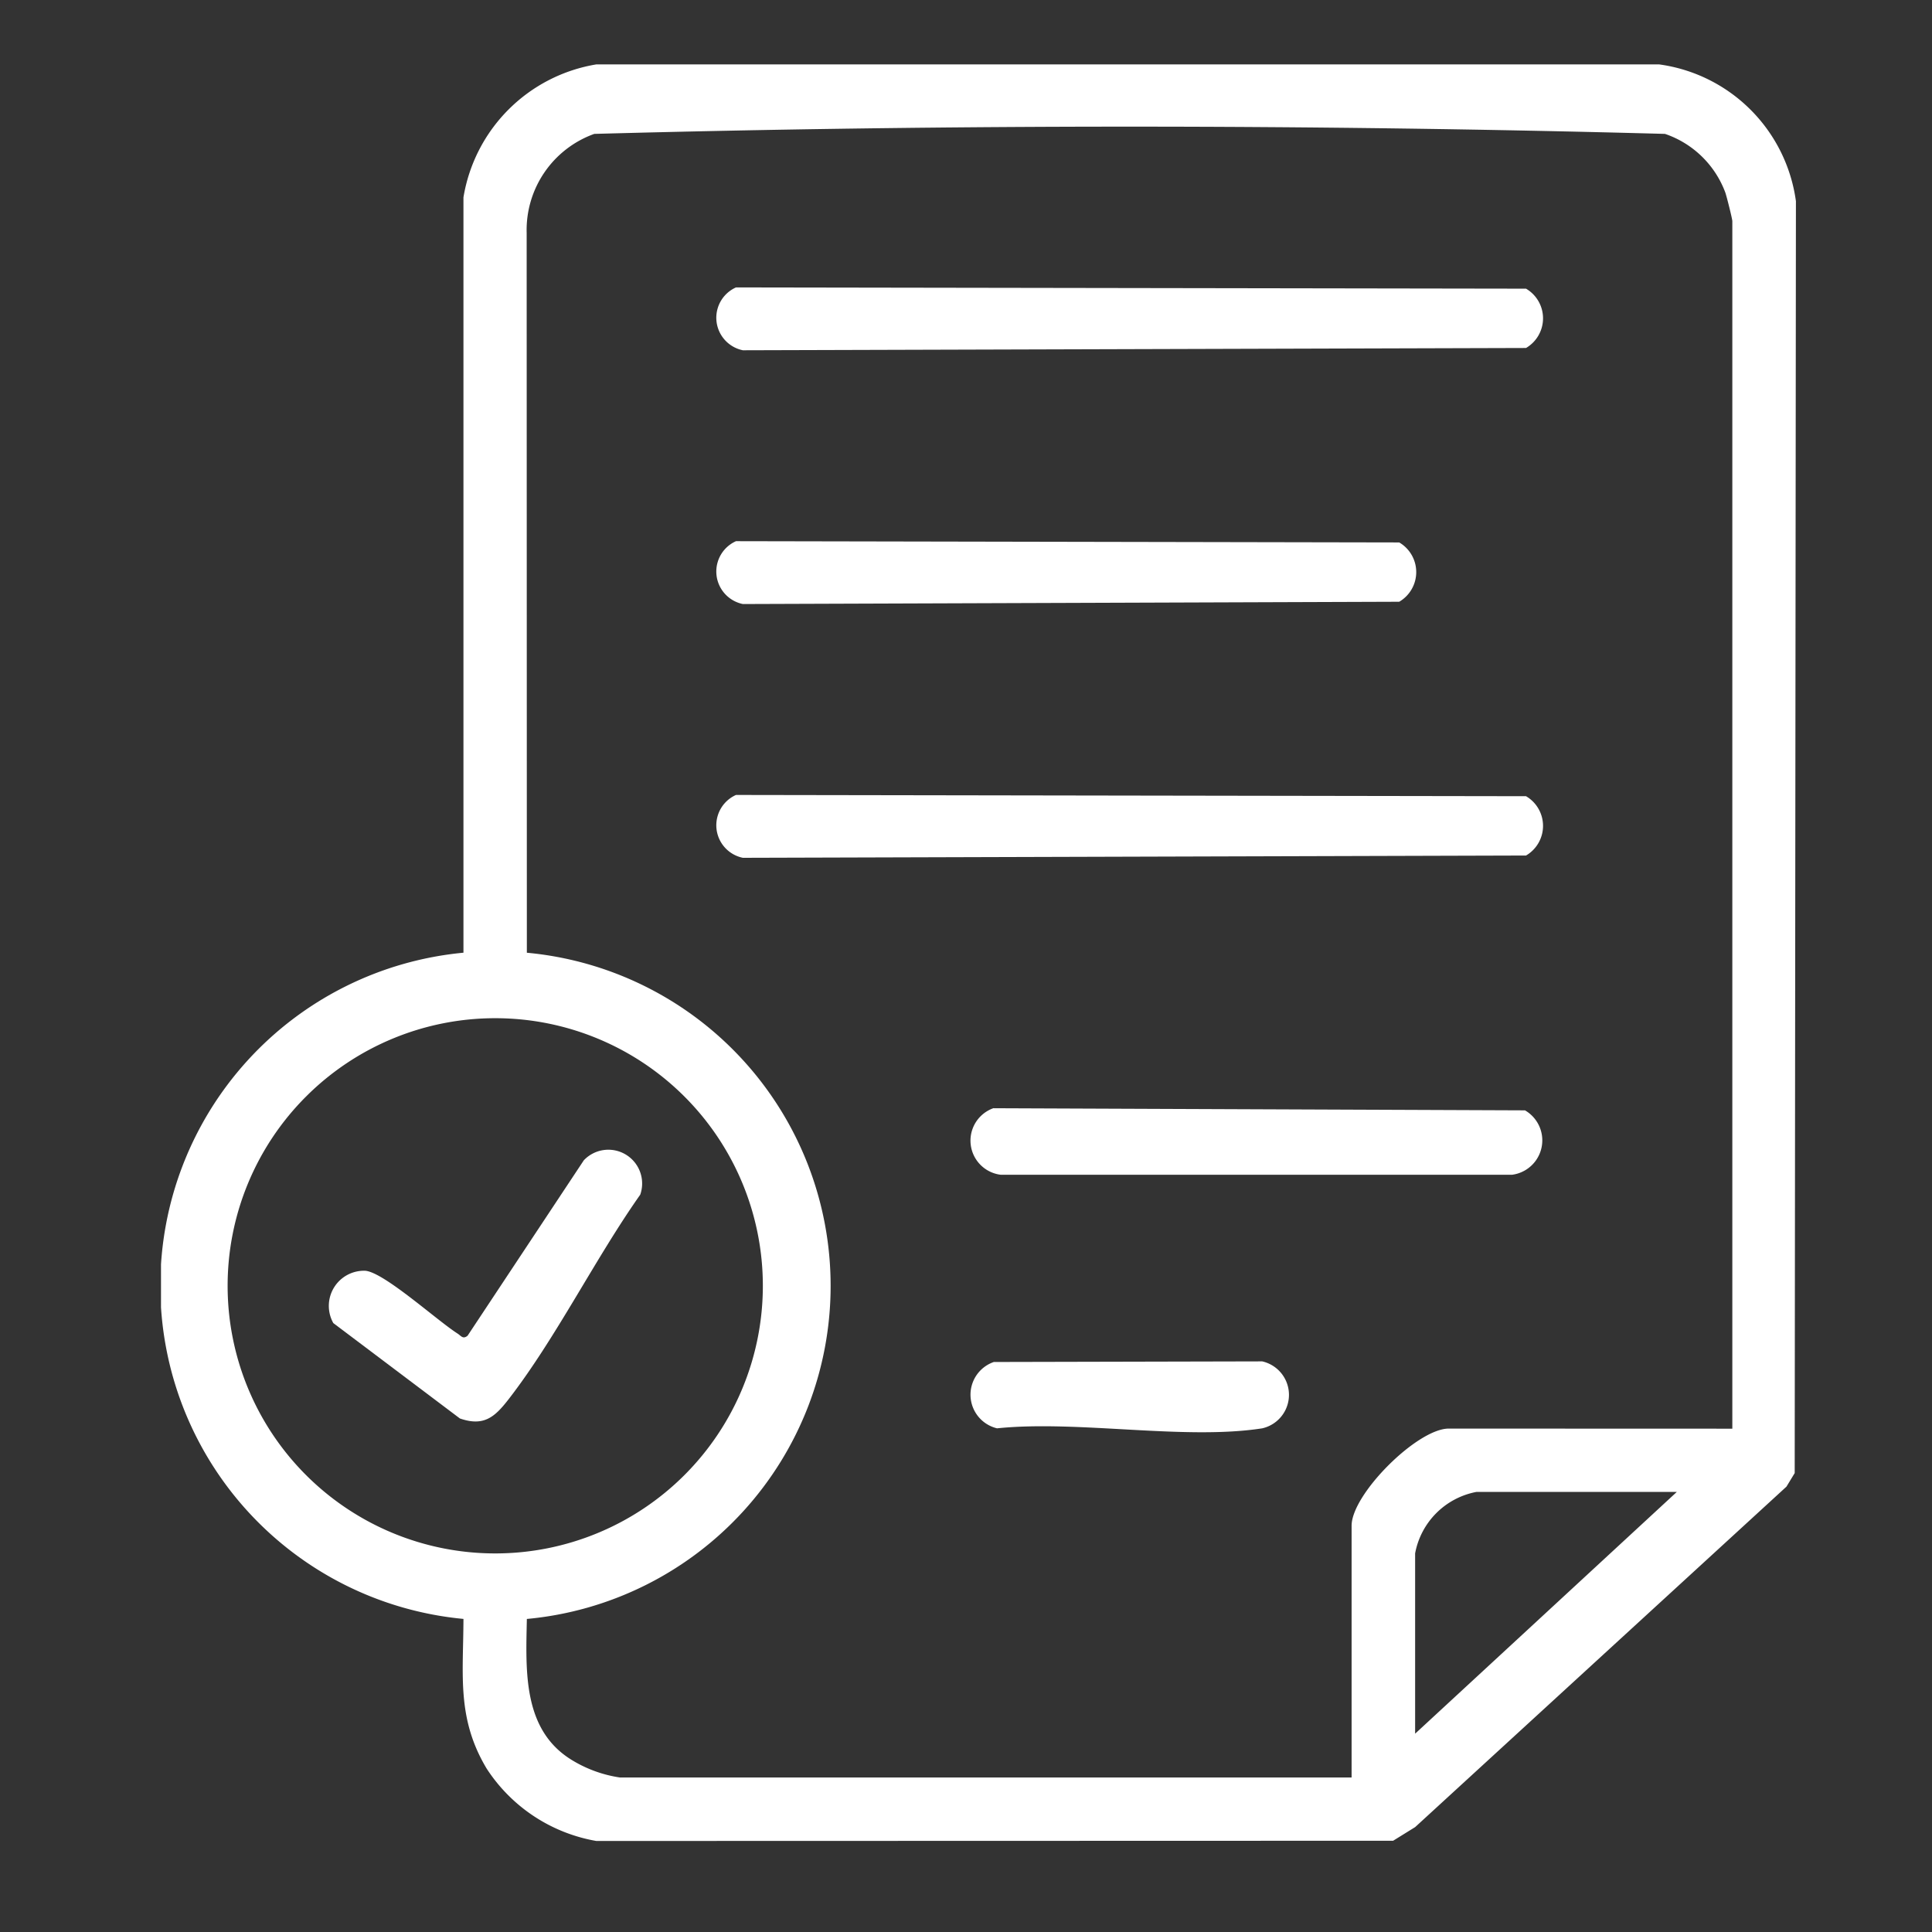 <svg data-name="구성 요소 53 – 1" xmlns="http://www.w3.org/2000/svg" width="60" height="60" viewBox="0 0 60 60">
    <rect x="0" y="0" width="60" height="60" fill="#333333" stroke="none"/>
    <defs>
        <clipPath id="lygfeogeaa">
            <path data-name="사각형 25627" style="fill:none" d="M0 0h50.775v55.173H0z"/>
        </clipPath>
    </defs>
    <g data-name="그룹 14503">
        <g data-name="그룹 13168" style="clip-path:url(#lygfeogeaa)" transform="translate(5 2)">
            <path data-name="패스 8432" d="M50.479 44.169 38.948 54.742l-.684.424-24.746.007a5.1 5.1 0 0 1-3.41-2.255c-.928-1.555-.721-2.9-.716-4.641a10.391 10.391 0 0 1 0-20.69V4.13A5.011 5.011 0 0 1 13.518 0h33.007a4.963 4.963 0 0 1 4.248 4.248l-.038 39.5zm-1.681-1.8v-37.5c0-.072-.174-.763-.218-.89a3.045 3.045 0 0 0-1.873-1.821c-11.038-.3-22.214-.3-33.252 0a3.172 3.172 0 0 0-2.1 3.076l.006 22.354a10.389 10.389 0 0 1 0 20.69c-.033 1.629-.137 3.479 1.44 4.407a3.968 3.968 0 0 0 1.453.517h22.72v-7.819c0-.981 2.041-3.017 3.017-3.017zM18.69 37.932a8.311 8.311 0 1 0-8.311 8.311 8.311 8.311 0 0 0 8.311-8.311m28.385 6.4h-6.219a2.385 2.385 0 0 0-1.909 1.909v5.6z" transform="translate(.001)" style="fill:#fff"/>
            <path data-name="패스 8433" d="m65.383 26.012 24.538.039a1.067 1.067 0 0 1 0 1.842l-24.321.071a1.031 1.031 0 0 1-.214-1.952" transform="translate(-47.529 -19.086)" style="fill:#fff"/>
            <path data-name="패스 8434" d="m65.383 85.207 24.538.039a1.067 1.067 0 0 1 0 1.842l-24.321.071a1.031 1.031 0 0 1-.214-1.952" transform="translate(-47.529 -62.519)" style="fill:#fff"/>
            <path data-name="패스 8435" d="m65.383 55.61 20.6.039a1.067 1.067 0 0 1 0 1.842l-20.383.071a1.031 1.031 0 0 1-.214-1.952" transform="translate(-47.529 -40.803)" style="fill:#fff"/>
            <path data-name="패스 8436" d="m95.134 121.745 16.5.066a1.077 1.077 0 0 1-.4 2H95.351a1.068 1.068 0 0 1-.217-2.07" transform="translate(-69.274 -89.328)" style="fill:#fff"/>
            <path data-name="패스 8437" d="m95.128 151.289 8.34-.019a1.066 1.066 0 0 1 0 2.079c-2.408.375-5.729-.259-8.236 0a1.074 1.074 0 0 1-.1-2.06" transform="translate(-69.268 -110.991)" style="fill:#fff"/>
            <path data-name="패스 8438" d="M27.448 126.932A1.049 1.049 0 0 1 29.2 128c-1.4 1.983-2.628 4.474-4.1 6.368-.419.538-.76.839-1.5.582l-3.932-2.963a1.092 1.092 0 0 1 1-1.624c.592.061 2.222 1.544 2.859 1.95.107.068.166.187.312.066z" transform="translate(-14.317 -92.898)" style="fill:#fff"/>
        </g>
    </g>
    <path data-name="사각형 27832" style="fill:none" d="M0 0h60v60H0z"/>
</svg>
